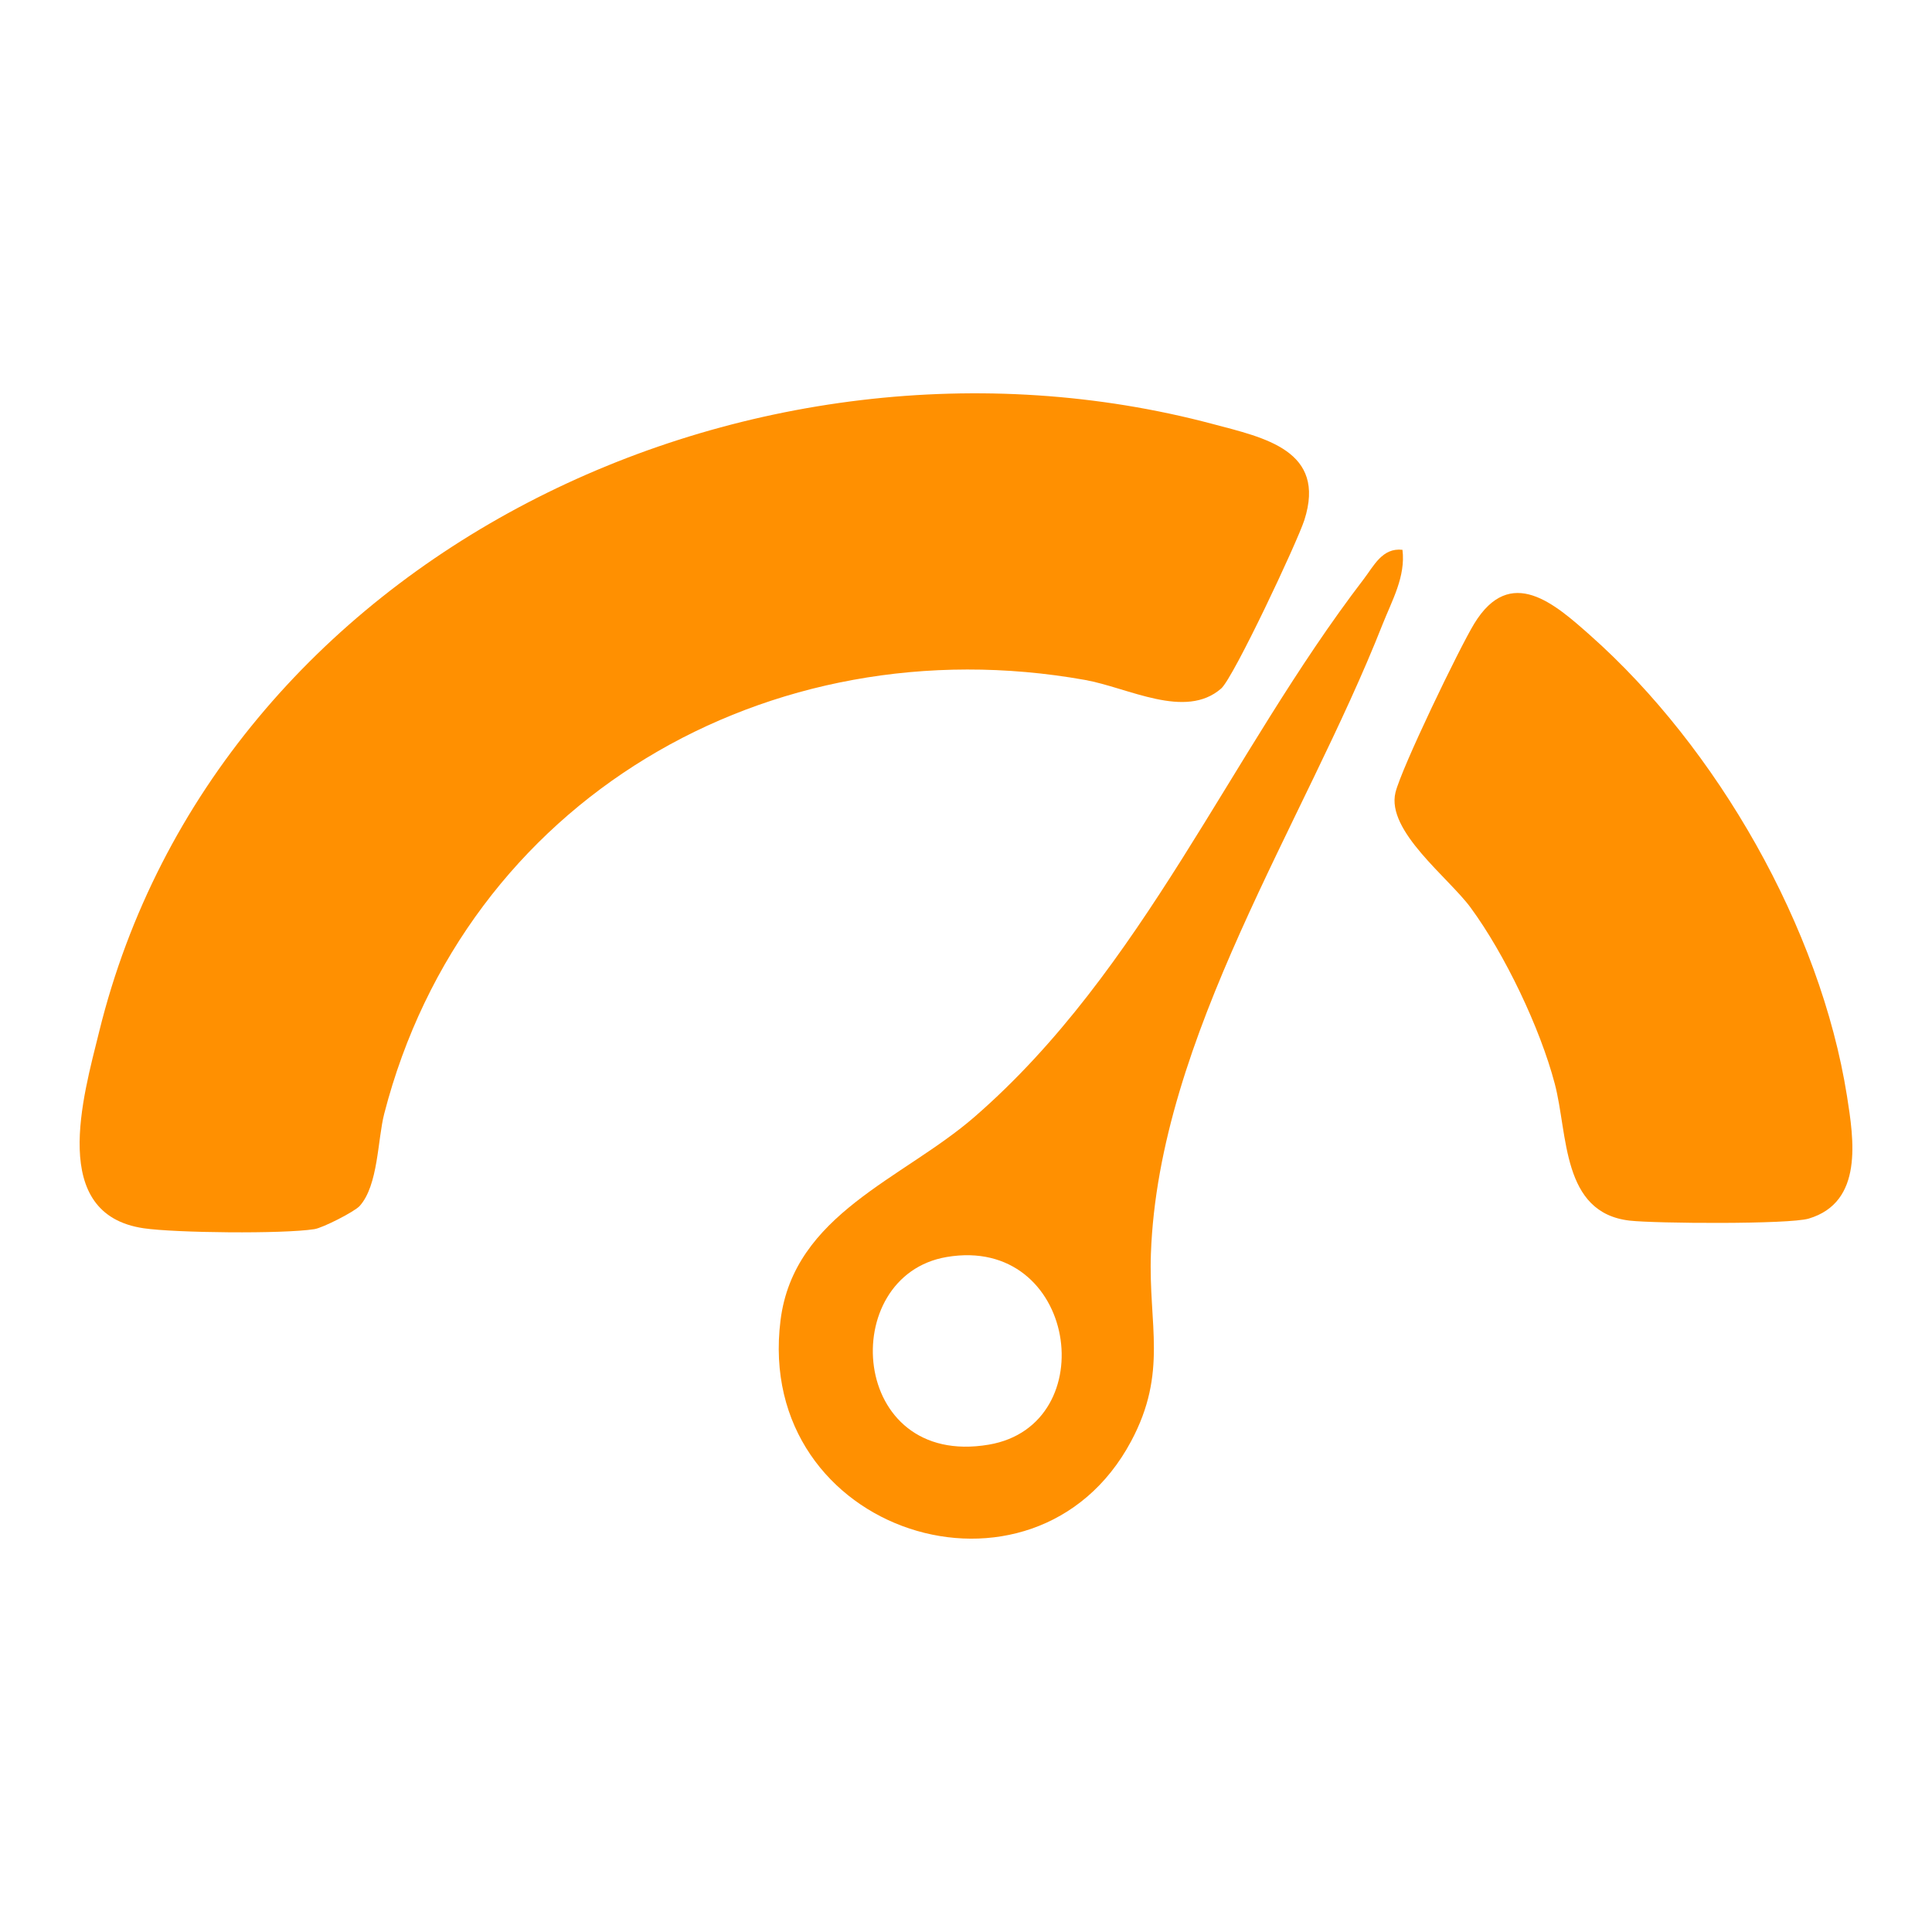 <svg width="24" height="24" viewBox="0 0 24 24" fill="none" xmlns="http://www.w3.org/2000/svg">
<path d="M4.467 14.982C4.402 15.053 4.008 15.254 3.905 15.269C3.519 15.33 2.18 15.316 1.785 15.258C0.604 15.085 1.031 13.629 1.232 12.815C2.693 6.882 9.347 3.746 15.065 5.267C15.704 5.437 16.482 5.593 16.203 6.461C16.113 6.738 15.324 8.418 15.17 8.553C14.723 8.943 14.017 8.542 13.476 8.446C9.545 7.746 5.777 9.943 4.773 13.835C4.69 14.156 4.7 14.725 4.467 14.982Z" fill="#FF9001"/>
<path d="M19.756 7.894C21.329 9.29 22.613 11.526 22.944 13.616C23.029 14.155 23.151 14.935 22.468 15.138C22.22 15.211 20.565 15.199 20.245 15.163C19.396 15.066 19.48 14.093 19.314 13.463C19.131 12.768 18.693 11.852 18.268 11.274C17.996 10.903 17.219 10.323 17.335 9.845C17.409 9.542 18.127 8.053 18.313 7.748C18.763 7.009 19.315 7.503 19.756 7.894Z" fill="#FF9001"/>
<path d="M17.422 6.83C17.463 7.162 17.292 7.459 17.173 7.76C16.203 10.223 14.394 12.88 14.297 15.574C14.265 16.454 14.51 17.046 14.051 17.904C12.851 20.148 9.364 19.053 9.696 16.401C9.862 15.079 11.215 14.648 12.105 13.875C14.205 12.051 15.274 9.37 16.939 7.196C17.066 7.031 17.171 6.801 17.422 6.83ZM11.76 15.615C10.391 15.848 10.545 18.241 12.283 17.946C13.718 17.702 13.377 15.34 11.76 15.615Z" fill="#FF9001"/>
</svg>
